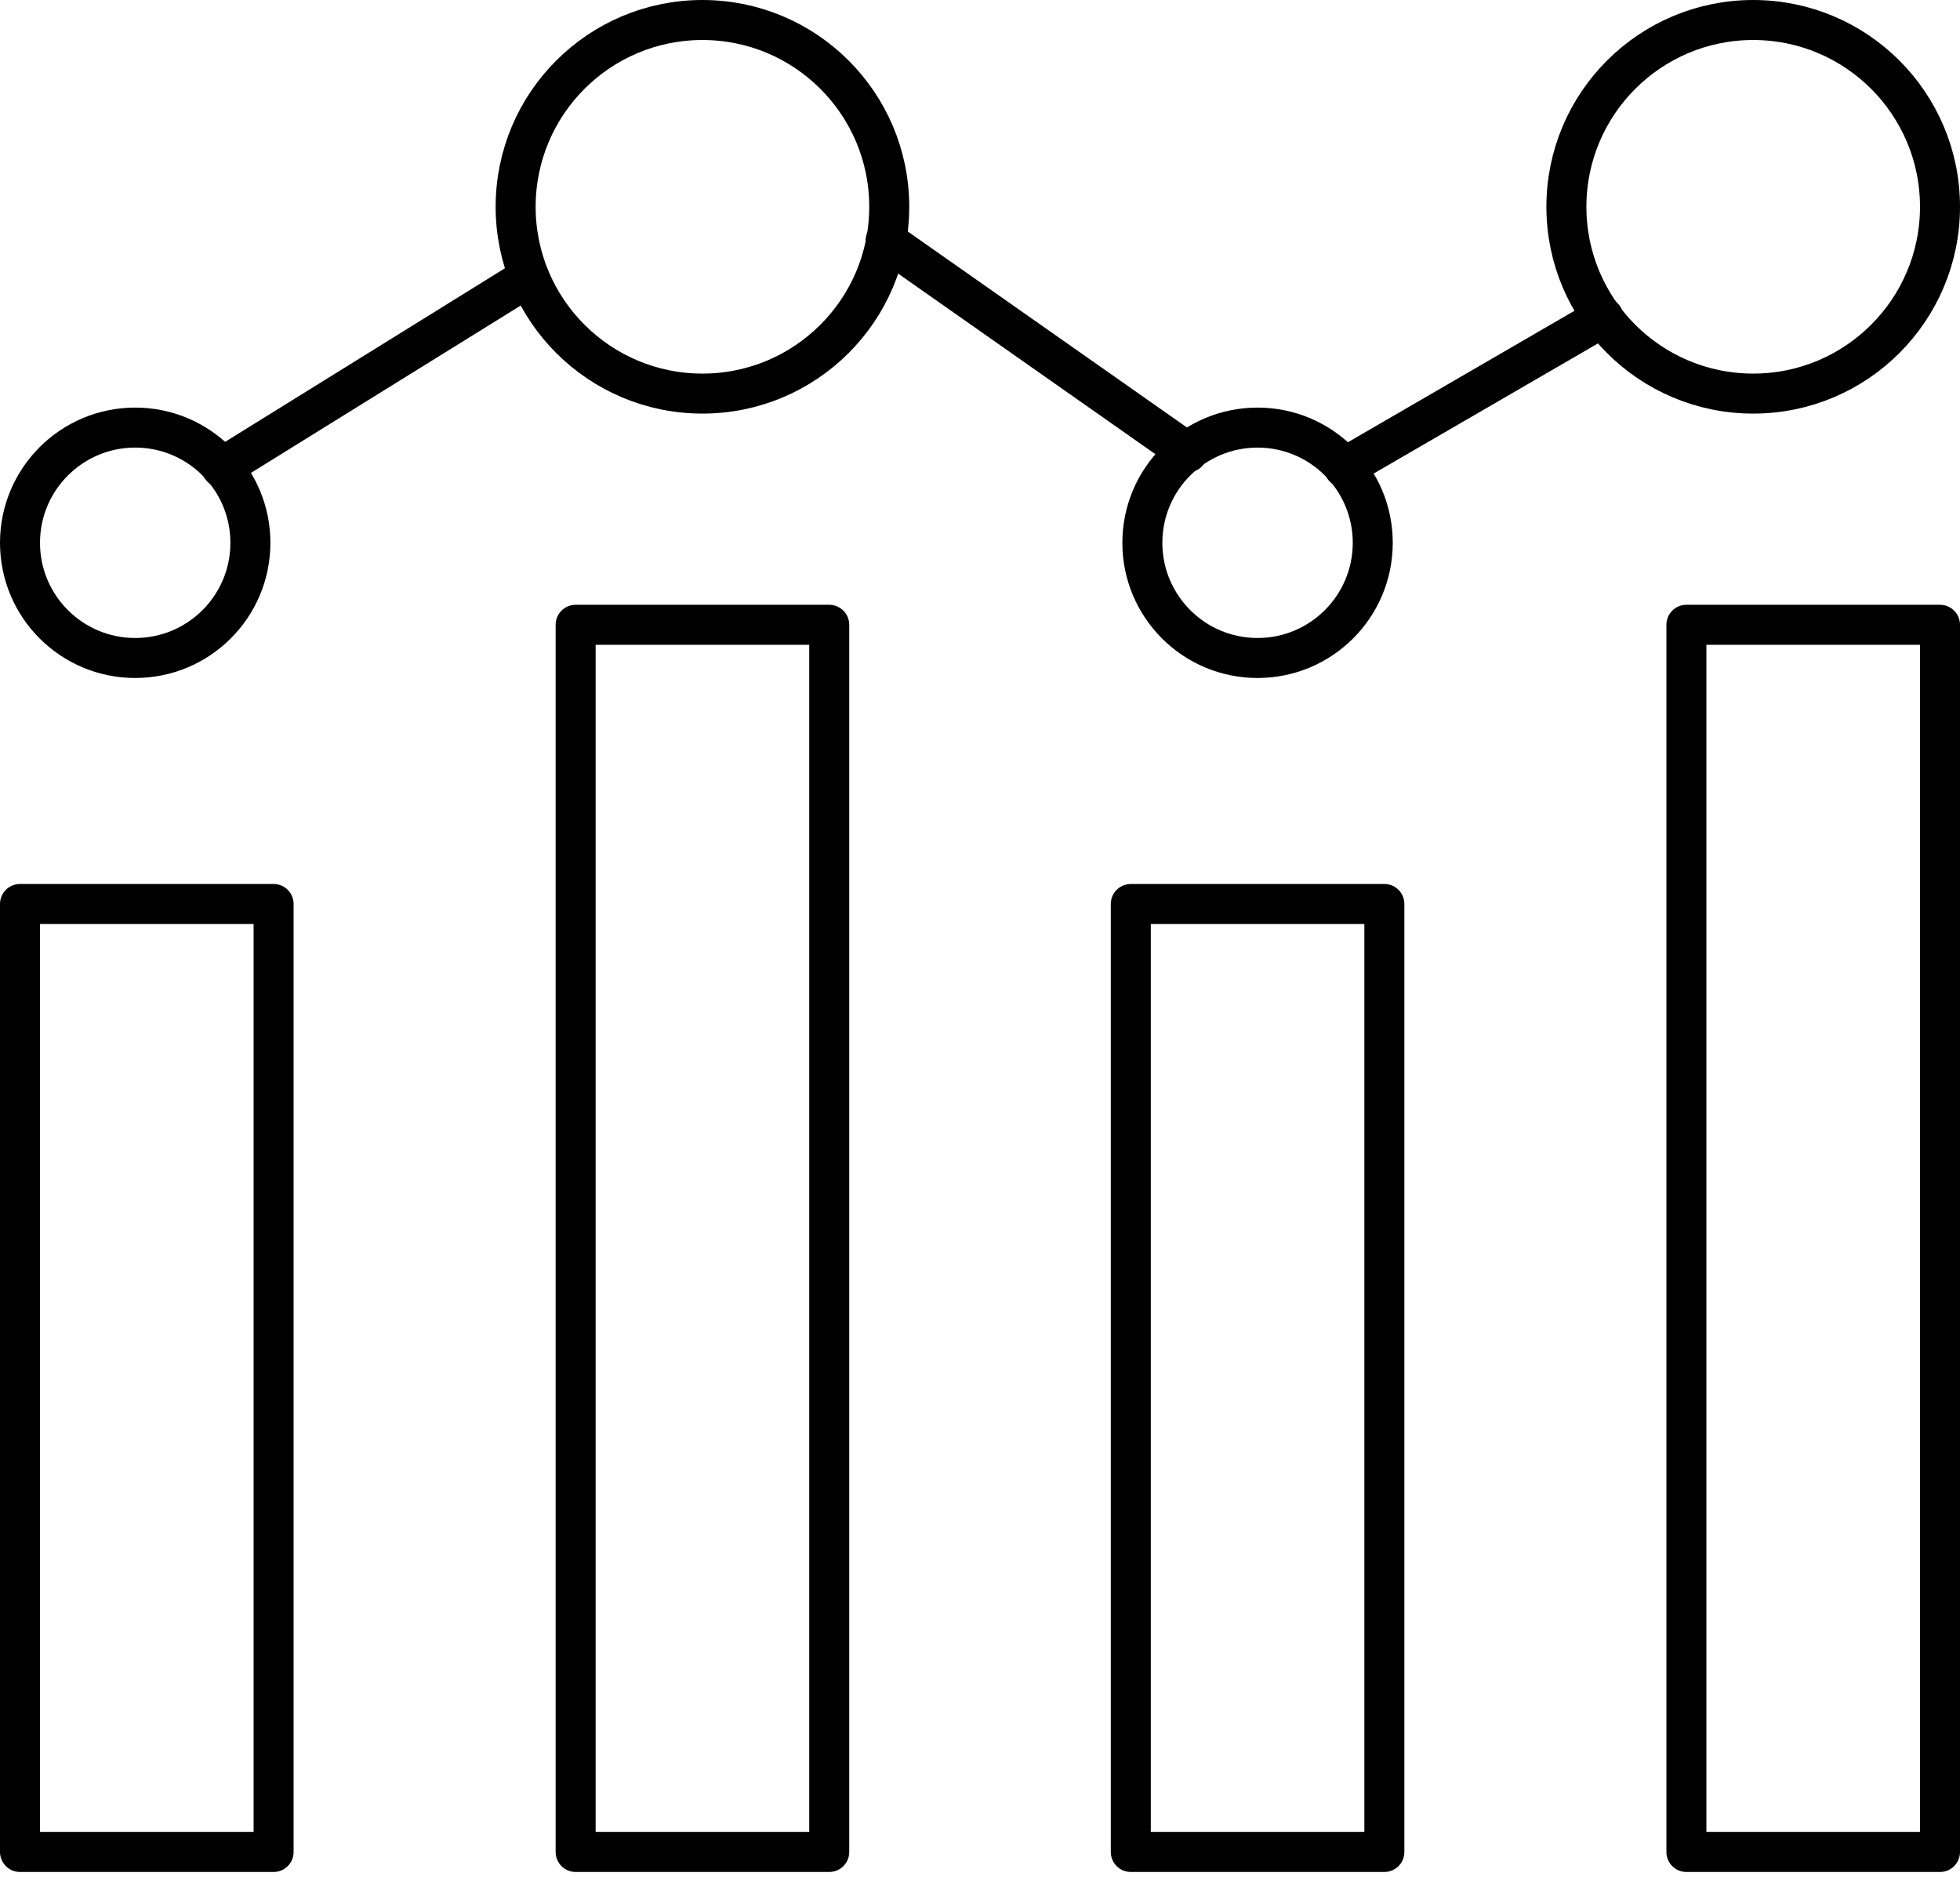 <svg width="49" height="47" viewBox="0 0 49 47" fill="none" xmlns="http://www.w3.org/2000/svg">
<path d="M6.84 22.6H0.5V46.3H6.84V22.6Z" stroke="black" stroke-linecap="round" stroke-linejoin="round"/>
<path d="M34.609 22.6H28.27V46.3H34.609V22.6Z" stroke="black" stroke-linecap="round" stroke-linejoin="round"/>
<path d="M20.731 15.62H14.391V46.3H20.731V15.62Z" stroke="black" stroke-linecap="round" stroke-linejoin="round"/>
<path d="M48.5 15.62H42.16V46.3H48.5V15.62Z" stroke="black" stroke-linecap="round" stroke-linejoin="round"/>
<path d="M3.38 16.45C4.971 16.45 6.26 15.161 6.26 13.57C6.26 11.98 4.971 10.69 3.38 10.69C1.789 10.69 0.5 11.98 0.5 13.57C0.5 15.161 1.789 16.45 3.38 16.45Z" stroke="black" stroke-linecap="round" stroke-linejoin="round"/>
<path d="M31.439 16.45C33.029 16.45 34.319 15.161 34.319 13.57C34.319 11.98 33.029 10.69 31.439 10.69C29.848 10.69 28.559 11.98 28.559 13.57C28.559 15.161 29.848 16.45 31.439 16.45Z" stroke="black" stroke-linecap="round" stroke-linejoin="round"/>
<path d="M17.561 9.84C20.14 9.84 22.231 7.749 22.231 5.17C22.231 2.591 20.14 0.5 17.561 0.5C14.982 0.5 12.891 2.591 12.891 5.17C12.891 7.749 14.982 9.84 17.561 9.84Z" stroke="black" stroke-linecap="round" stroke-linejoin="round"/>
<path d="M43.83 9.84C46.409 9.84 48.5 7.749 48.5 5.17C48.5 2.591 46.409 0.5 43.83 0.5C41.251 0.5 39.16 2.591 39.16 5.17C39.16 7.749 41.251 9.84 43.83 9.84Z" stroke="black" stroke-linecap="round" stroke-linejoin="round"/>
<path d="M5.539 11.69L12.889 7.13" stroke="black" stroke-linecap="round" stroke-linejoin="round"/>
<path d="M22.141 6.01L29.691 11.31" stroke="black" stroke-linecap="round" stroke-linejoin="round"/>
<path d="M40.082 7.93L33.602 11.69" stroke="black" stroke-linecap="round" stroke-linejoin="round"/>
</svg>
